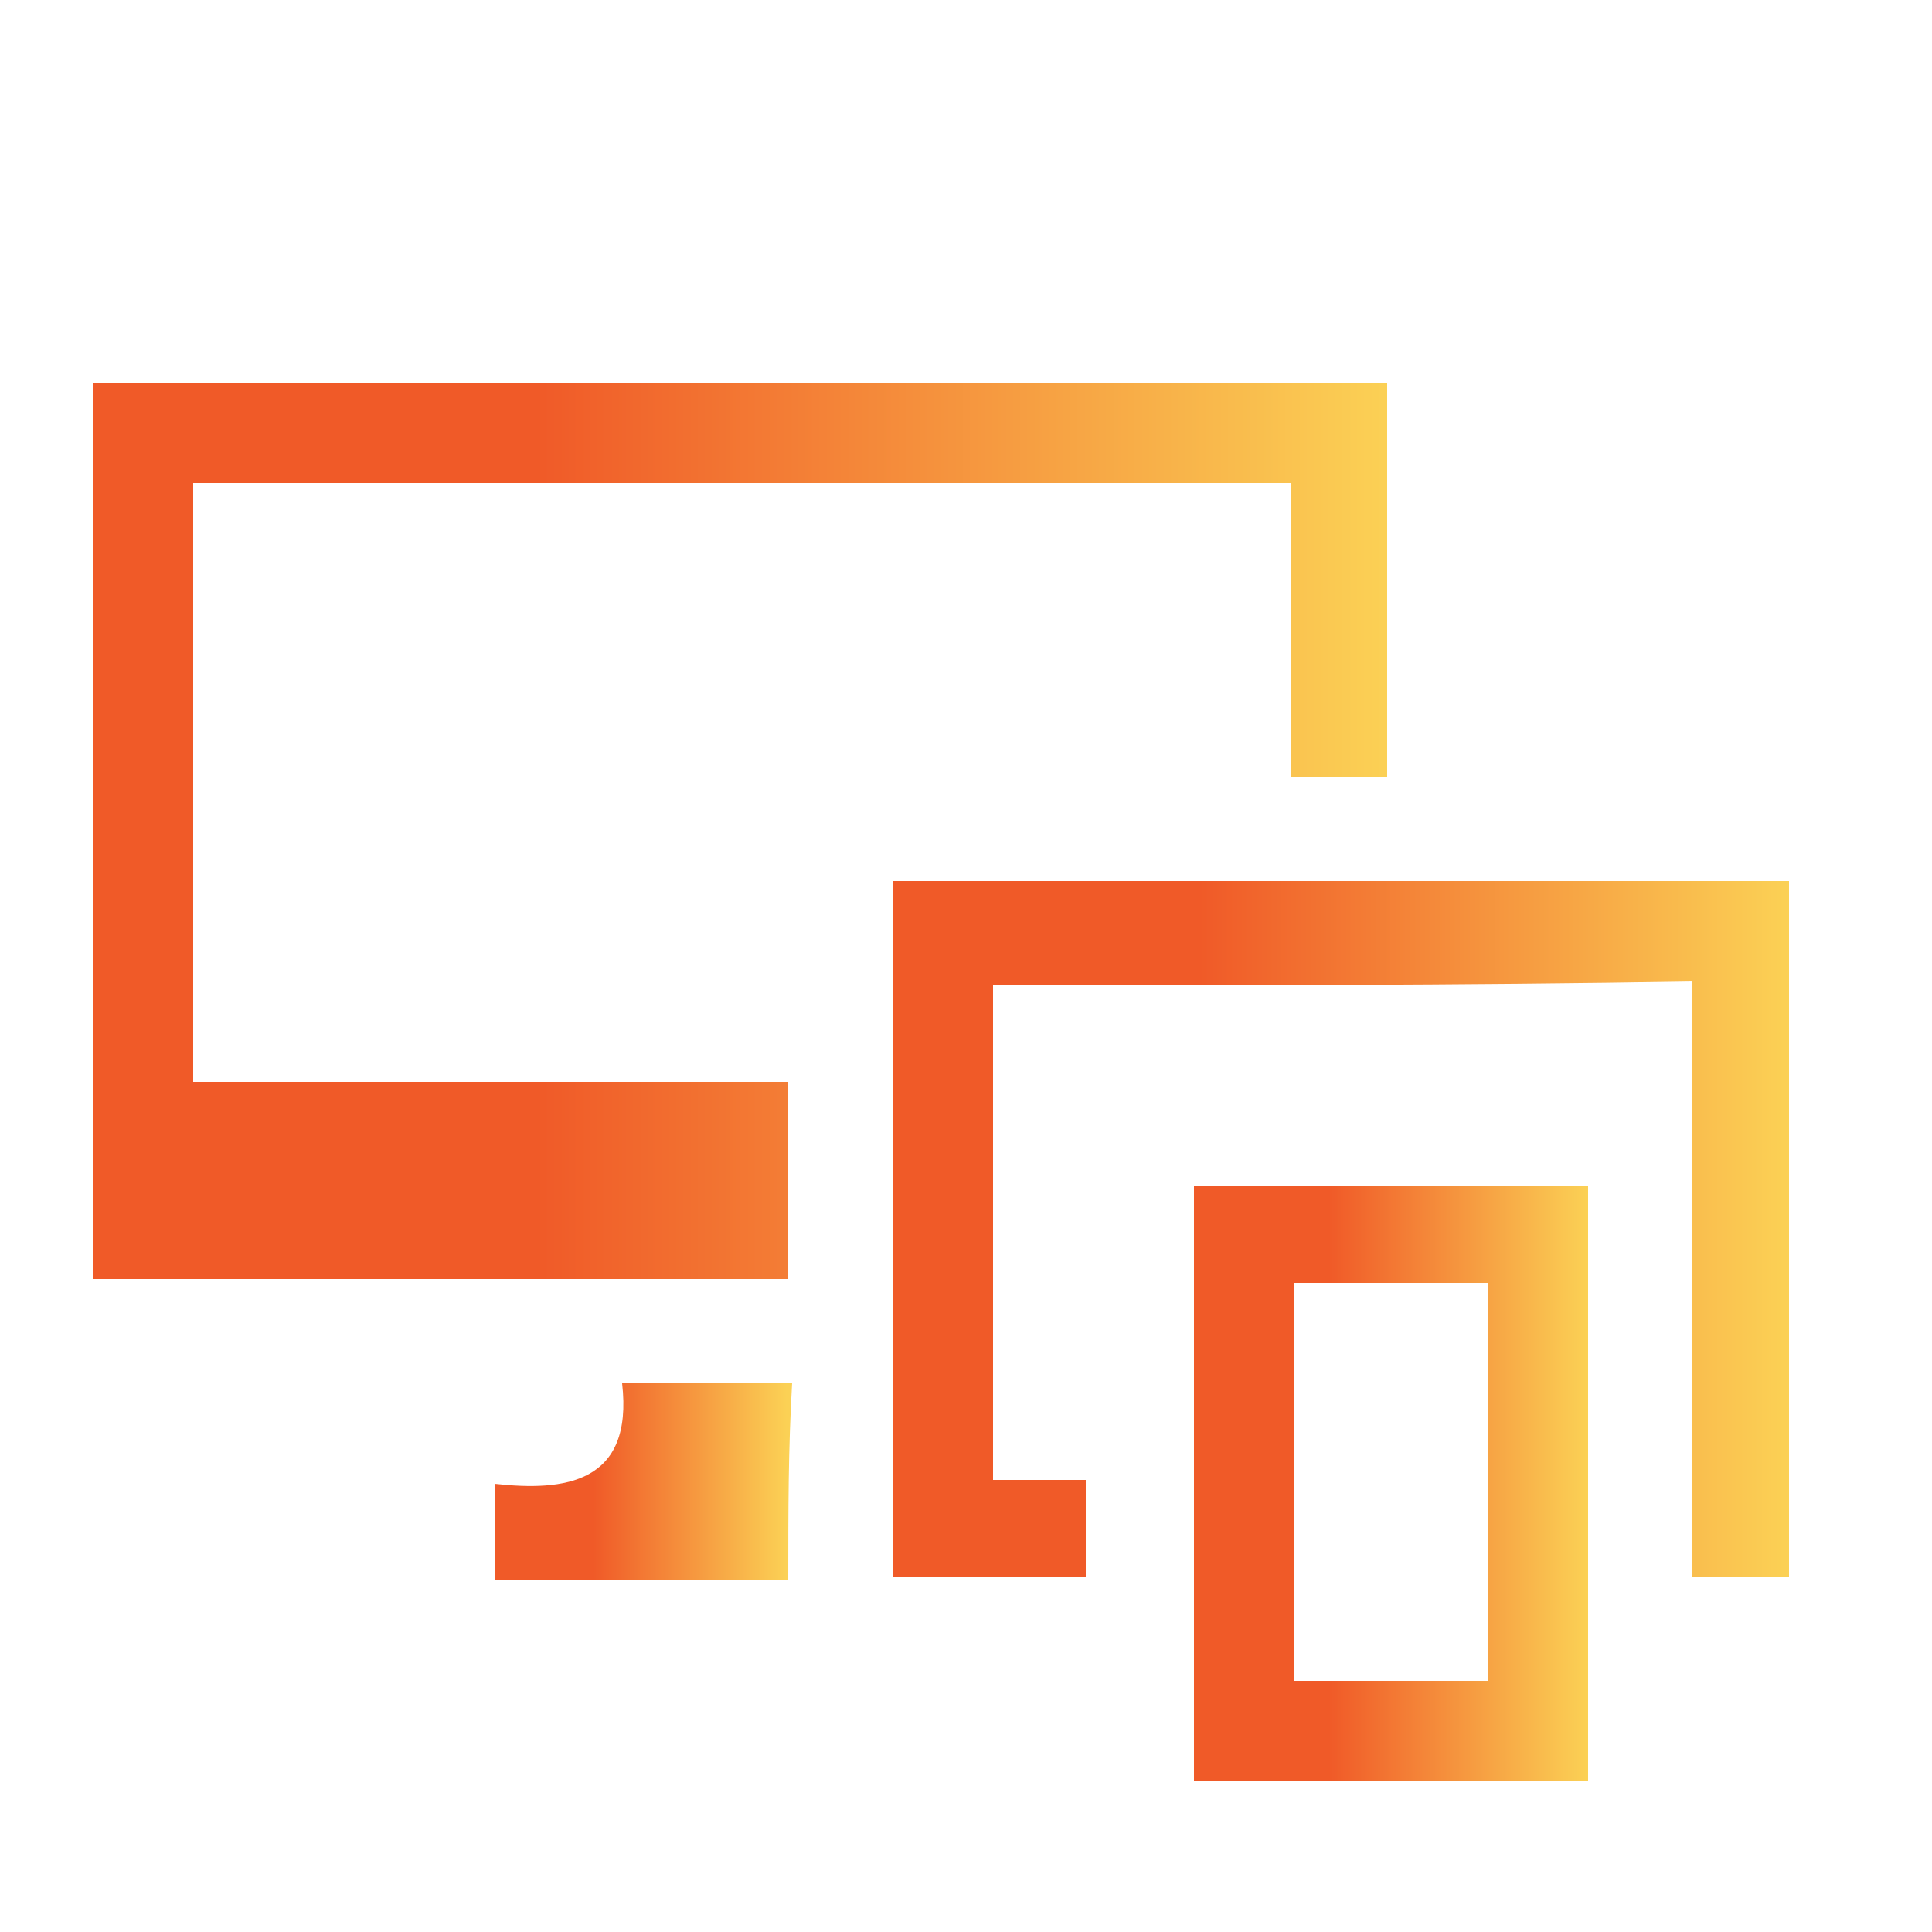 <svg xmlns="http://www.w3.org/2000/svg" xmlns:xlink="http://www.w3.org/1999/xlink" id="Capa_1" x="0px" y="0px" viewBox="0 0 50 50" style="enable-background:new 0 0 50 50;" xml:space="preserve"> <style type="text/css"> .st0{fill:url(#SVGID_1_);} .st1{fill:url(#SVGID_2_);} .st2{fill:url(#SVGID_3_);} .st3{fill:url(#SVGID_4_);} </style> <g> <linearGradient id="SVGID_1_" gradientUnits="userSpaceOnUse" x1="2.41" y1="21.502" x2="35.957" y2="21.502"> <stop offset="0.342" style="stop-color:#F05A28"></stop> <stop offset="1" style="stop-color:#FBD155"></stop> </linearGradient> <path class="st0" d="M20.4,33.1c-6,0-12,0-18,0c0-7.7,0-15.4,0-23.2c11.2,0,22.3,0,33.5,0c0,3.4,0,6.8,0,10.2c-0.8,0-1.6,0-2.5,0 c0-2.5,0-5,0-7.6c-9.5,0-18.9,0-28.4,0c0,5.1,0,10.2,0,15.5c5.1,0,10.2,0,15.4,0C20.4,29.7,20.4,31.3,20.4,33.1z"></path> <linearGradient id="SVGID_2_" gradientUnits="userSpaceOnUse" x1="23.127" y1="31.871" x2="46.297" y2="31.871"> <stop offset="0.342" style="stop-color:#F05A28"></stop> <stop offset="1" style="stop-color:#FBD155"></stop> </linearGradient> <path class="st1" d="M25.7,25.5c0,4.3,0,8.5,0,12.8c0.8,0,1.6,0,2.4,0c0,0.9,0,1.7,0,2.5c-1.6,0-3.3,0-5,0c0-6,0-11.9,0-18 c7.7,0,15.4,0,23.2,0c0,5.9,0,11.9,0,18c-0.8,0-1.6,0-2.5,0c0-5.1,0-10.2,0-15.4C37.8,25.5,31.8,25.5,25.7,25.5z"></path> <linearGradient id="SVGID_3_" gradientUnits="userSpaceOnUse" x1="30.904" y1="38.362" x2="41.11" y2="38.362"> <stop offset="0.342" style="stop-color:#F05A28"></stop> <stop offset="1" style="stop-color:#FBD155"></stop> </linearGradient> <path class="st2" d="M41.1,46.1c-3.4,0-6.8,0-10.2,0c0-5.1,0-10.2,0-15.4c3.4,0,6.7,0,10.2,0C41.1,35.7,41.1,40.8,41.1,46.1z M38.5,43.5c0-3.5,0-6.9,0-10.3c-1.7,0-3.4,0-5,0c0,3.5,0,6.8,0,10.3C35.2,43.5,36.8,43.5,38.5,43.5z"></path> <linearGradient id="SVGID_4_" gradientUnits="userSpaceOnUse" x1="12.76" y1="38.335" x2="20.368" y2="38.335"> <stop offset="0.342" style="stop-color:#F05A28"></stop> <stop offset="1" style="stop-color:#FBD155"></stop> </linearGradient> <path class="st3" d="M20.4,40.9c-2.6,0-5.1,0-7.6,0c0-0.8,0-1.6,0-2.5c1.8,0.2,3.6,0,3.3-2.6c1.5,0,2.9,0,4.4,0 C20.4,37.5,20.4,39.1,20.4,40.9z"></path> </g> </svg>